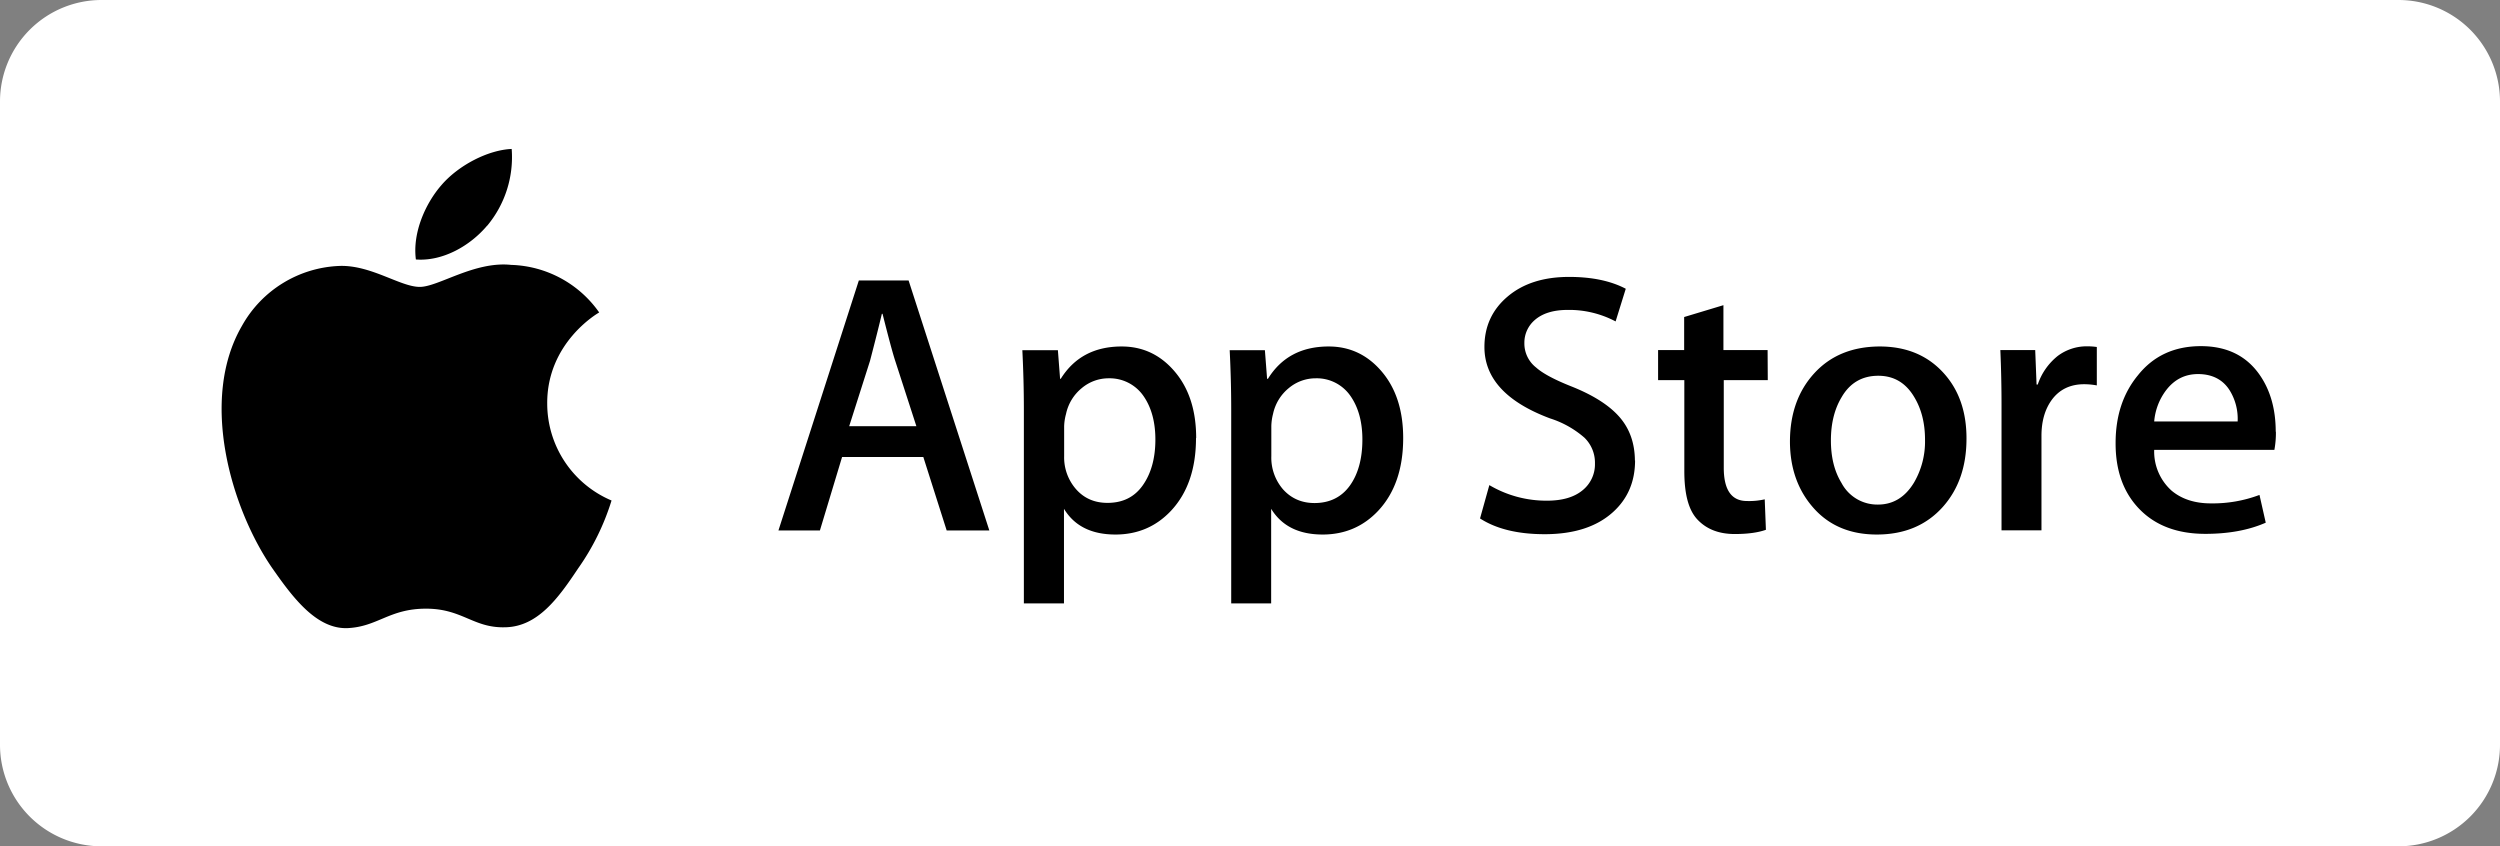 <svg xmlns="http://www.w3.org/2000/svg" viewBox="0 0 1477 500"><rect x="0" y="0" width="1477" height="500" fill="#808080" stroke="none"/><defs><clipPath id="a"><path fill="none" d="M0 0h1477v500H0z"/></clipPath></defs><g clip-path="url(#a)"><path d="M60 0h1357a60 60 0 0 1 60 60v380a60 60 0 0 1-60 60H60a60 60 0 0 1-60-60V60A60 60 0 0 1 60 0" fill="#fff"/><path d="M323.3 238.6c-.3-35.8 29.3-53.2 30.7-54a65.9 65.9 0 0 0-52-28.1c-21.7-2.3-43 13-54 13-11.4 0-28.5-12.8-47-12.4a69 69 0 0 0-58.1 35.5c-25.2 43.5-6.4 107.5 17.7 142.7 12 17.2 26.1 36.4 44.6 35.8 18-.8 24.7-11.5 46.5-11.5 21.5 0 27.9 11.5 46.7 11 19.3-.3 31.5-17.3 43.1-34.7a142.2 142.2 0 0 0 19.8-40.2 62.2 62.2 0 0 1-38-57.2M287.8 133.4A63.3 63.3 0 0 0 302.3 88c-14 .6-31.6 9.7-41.7 21.6-9 10.4-17 27.6-14.9 43.7 15.8 1.2 32-8 42.1-20M584.5 313.4h-25.2L545.5 270h-48l-13.1 43.4h-24.5l47.5-147.7h29.4zm-43.1-61.6l-12.5-38.6q-2-6-7.5-27.8h-.4q-2.2 9.4-7 27.8l-12.3 38.6zM706.6 258.8q0 27.2-14.8 43-13.2 14-32.8 14-21.2 0-30.4-15.2v55.9h-23.7V241.9q0-17.1-.9-35H625l1.3 16.9h.4q11.9-19.1 36-19.1 18.8 0 31.4 14.9t12.6 39.2m-24.1.9q0-15.6-7-25.7a24.3 24.3 0 0 0-20.6-10.5 24.6 24.6 0 0 0-15.9 5.8 26.9 26.9 0 0 0-9.3 15.3 30.7 30.7 0 0 0-1.1 7.2v17.7a28.5 28.5 0 0 0 7.1 19.6q7.1 8 18.5 8c9 0 15.9-3.4 20.8-10.3s7.5-15.9 7.5-27.1M829 258.8q0 27.2-14.8 43-13.2 14-32.8 14-21.1 0-30.4-15.2v55.9h-23.6V241.9q0-17.1-.9-35h20.8l1.3 16.9h.5q11.8-19.1 35.9-19.1 18.8 0 31.4 14.9t12.6 39.2m-24.1.9q0-15.6-7-25.7a24.2 24.2 0 0 0-20.6-10.5 24.7 24.7 0 0 0-15.9 5.8 26.9 26.9 0 0 0-9.3 15.3 31.4 31.4 0 0 0-1 7.2v17.7a28.6 28.6 0 0 0 7 19.7c4.8 5.3 11 8 18.5 8 9 0 16-3.5 20.9-10.3s7.4-16 7.4-27.2M966 272q0 18.8-13.1 30.6-14.4 13-40.3 13-23.8 0-38.2-9.3l5.5-19.7a66 66 0 0 0 34.1 9.2q13.4 0 20.8-6a19.7 19.7 0 0 0 7.5-16 20.6 20.6 0 0 0-6.2-15.2 57 57 0 0 0-20.3-11.4Q877 232.7 877 205q0-18.2 13.7-29.8t36.3-11.6q20.2 0 33.5 7l-6 19.3a58.6 58.6 0 0 0-28.3-6.8c-8.4 0-15 2-19.6 6.1a17.6 17.6 0 0 0-6 13.4 18 18 0 0 0 6.9 14.5q5.9 5.3 21.4 11.4 19.1 7.7 28 18t9 25.6M1044.4 224.6h-26v51.7q0 19.7 13.7 19.7a41.5 41.5 0 0 0 10.5-1l.7 18q-7 2.5-18.4 2.5c-9.3 0-16.6-2.8-22-8.5s-7.8-15.3-7.8-28.7v-53.7h-15.5v-17.8H995v-19.5l23.2-7v26.5h26.1zM1161.8 259.2q0 24.6-14 40.3-14.6 16.3-39 16.3-23.4 0-37.3-15.6t-14-39.2q0-24.8 14.4-40.5t38.6-15.8q23.5 0 37.7 15.6 13.7 15 13.6 39m-24.5.5q0-14.6-6.3-25.1c-5-8.5-12.1-12.7-21.3-12.7-9.5 0-16.8 4.2-21.7 12.7-4.2 7-6.3 15.5-6.3 25.5 0 9.8 2 18.2 6.3 25.2a23.9 23.9 0 0 0 21.5 12.7c9 0 16.1-4.4 21.3-13a48 48 0 0 0 6.5-25.3M1238.8 227.7a41.2 41.2 0 0 0-7.5-.7c-8.3 0-14.8 3.2-19.3 9.5q-5.9 8.3-5.9 21v55.8h-23.6v-73a740 740 0 0 0-.7-33.5h20.6l.8 20.4h.7a36.4 36.4 0 0 1 11.8-16.9 28.6 28.6 0 0 1 17.1-5.7 39.4 39.4 0 0 1 6 .4zM1344.6 255a55.5 55.5 0 0 1-.9 10.8h-71a31 31 0 0 0 10.3 24.1q9 7.5 23.2 7.5a78.3 78.3 0 0 0 28.7-5l3.7 16.4q-15 6.6-35.7 6.6-24.7 0-38.9-14.6t-14.1-39.1q0-24 13.2-40 13.7-17.2 37.2-17.2 23 0 34.8 17.1 9.4 13.6 9.4 33.5M1322 249a32 32 0 0 0-4.6-18.2c-4-6.5-10.4-9.8-18.8-9.8q-11.6 0-18.9 9.6a35.4 35.4 0 0 0-7 18.4z"/></g></svg>